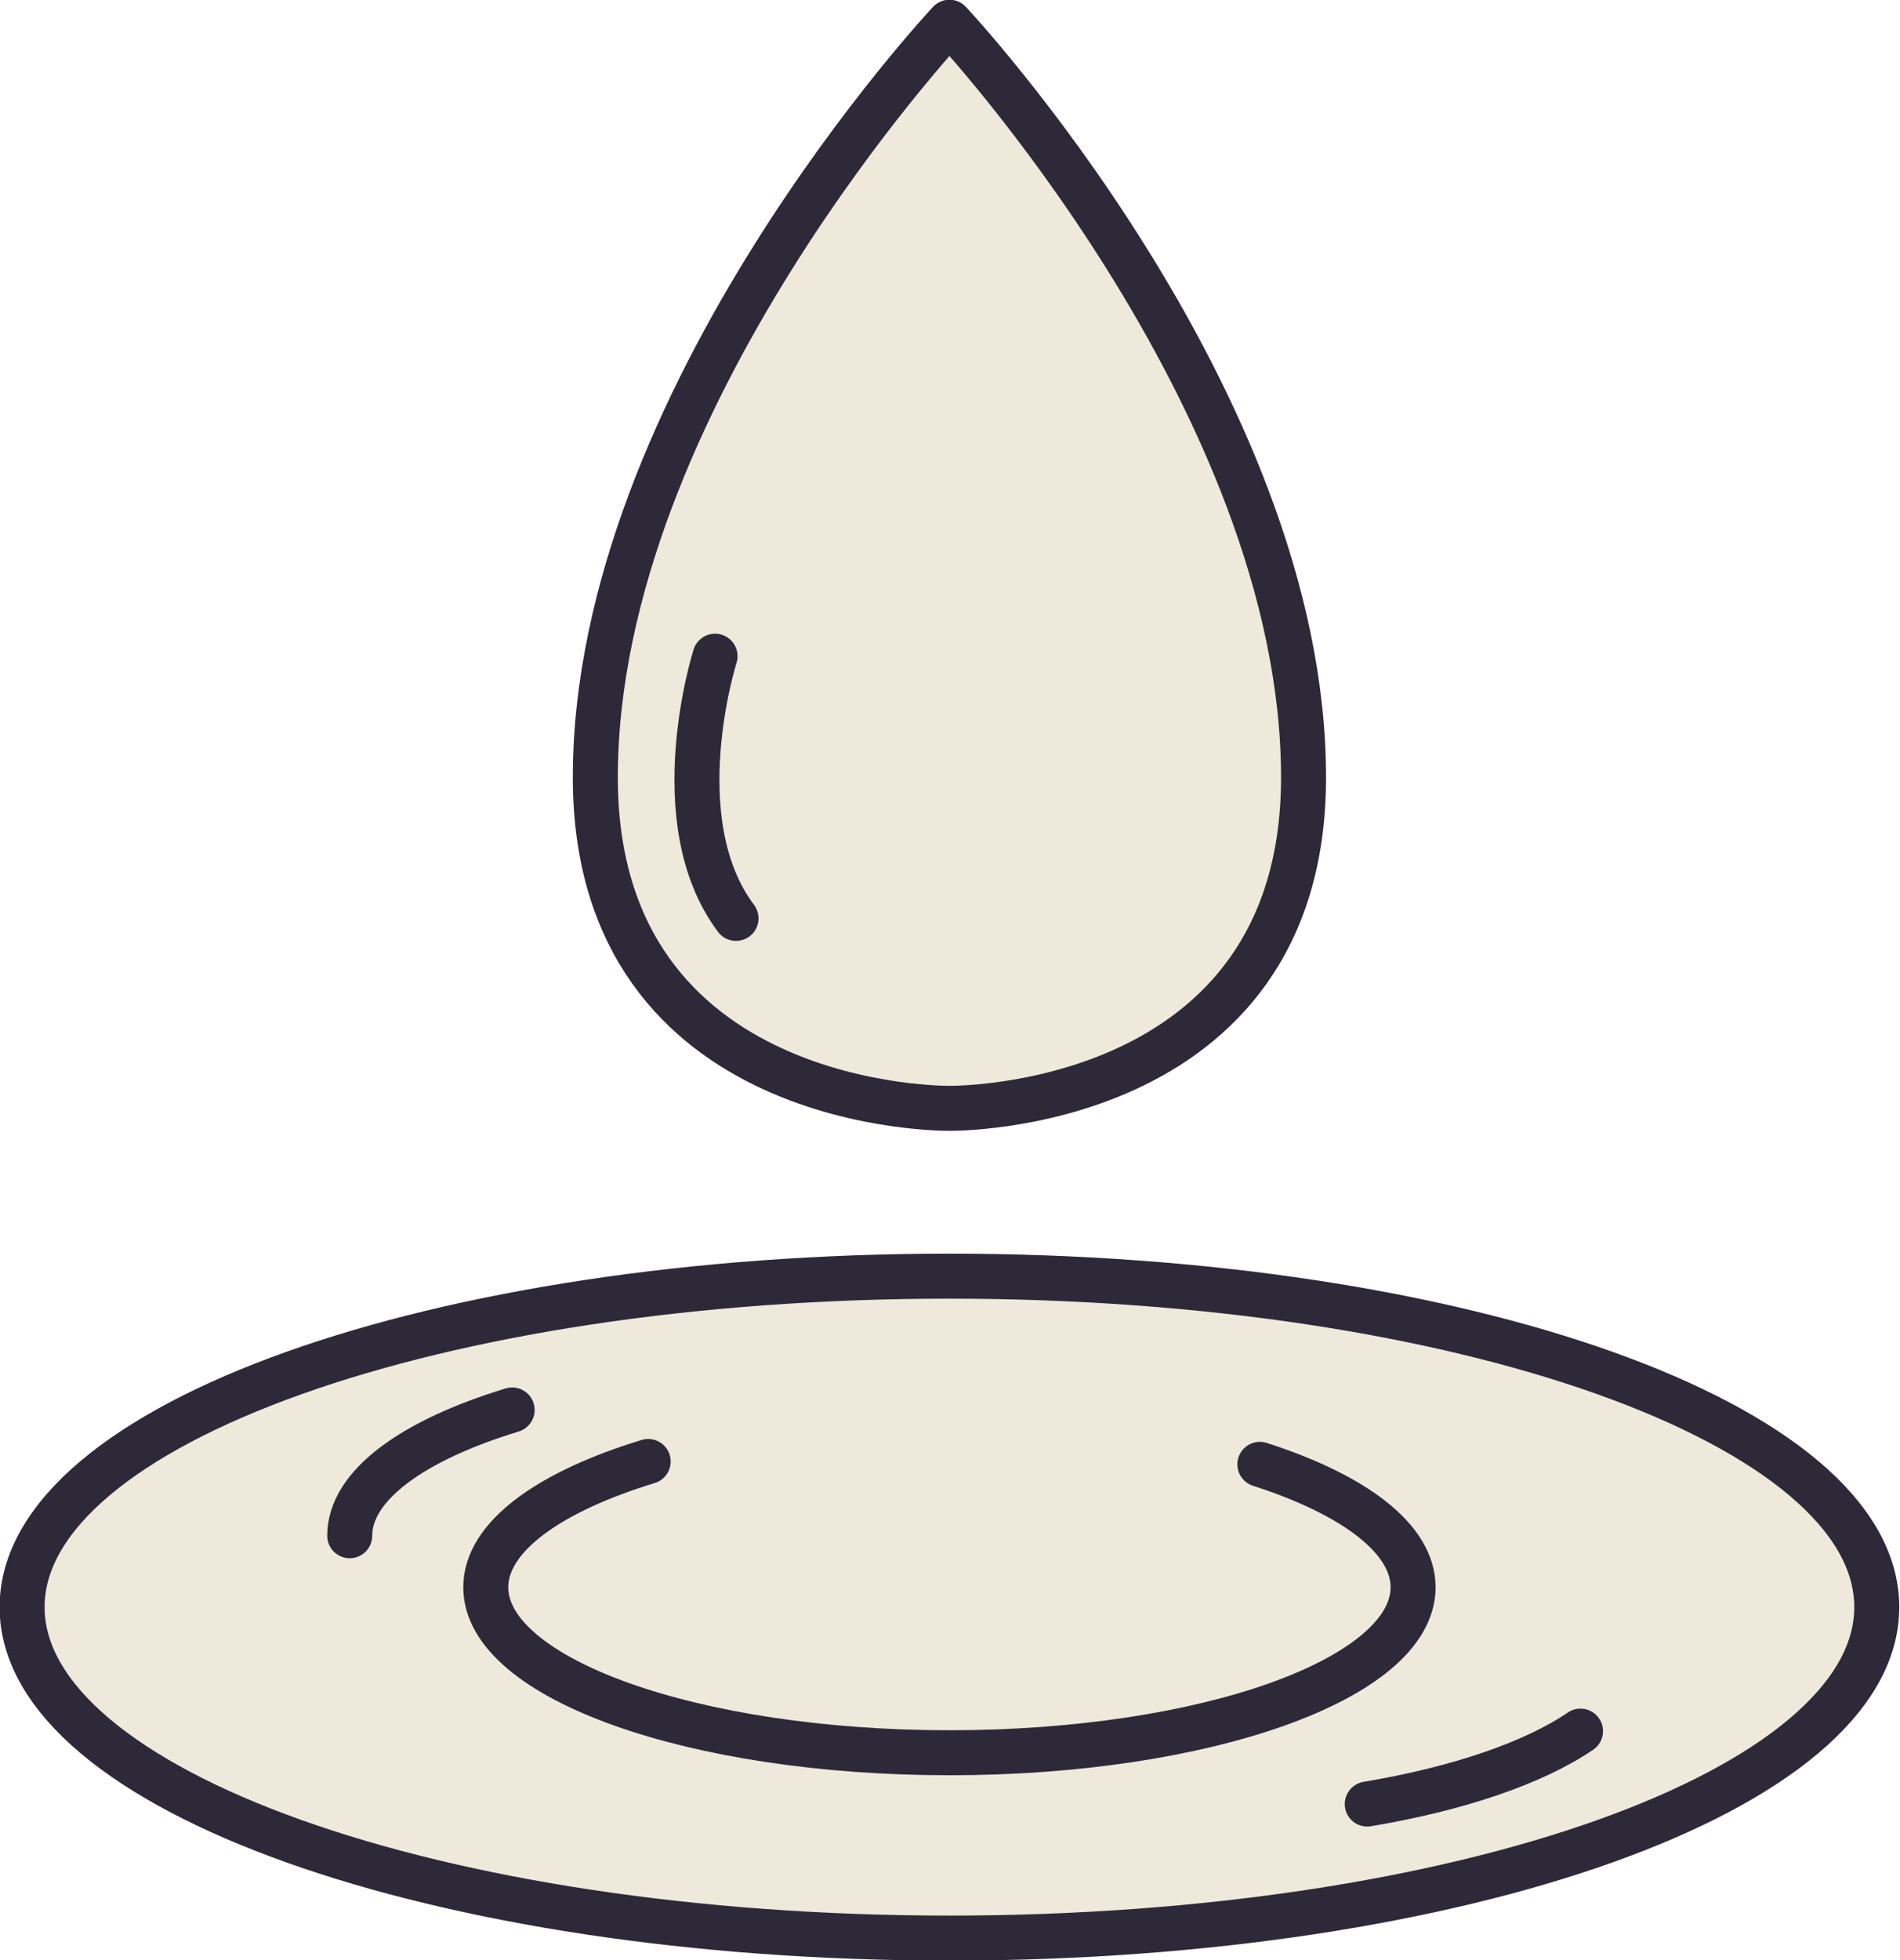 <?xml version="1.0" encoding="UTF-8" standalone="no"?><svg xmlns="http://www.w3.org/2000/svg" xmlns:xlink="http://www.w3.org/1999/xlink" fill="#000000" height="174.2" preserveAspectRatio="xMidYMid meet" version="1" viewBox="128.2 125.5 168.9 174.2" width="168.9" zoomAndPan="magnify"><g><g id="change1_1"><path d="M 295.035 268.312 C 295.035 284.555 258.129 297.723 212.602 297.723 C 167.074 297.723 130.164 284.555 130.164 268.312 C 130.164 252.07 167.074 238.902 212.602 238.902 C 258.129 238.902 295.035 252.07 295.035 268.312" fill="#efe9dc"/></g><path d="M 2950.352 1568.875 C 2950.352 1406.453 2581.289 1274.773 2126.016 1274.773 C 1670.742 1274.773 1301.641 1406.453 1301.641 1568.875 C 1301.641 1731.297 1670.742 1862.977 2126.016 1862.977 C 2581.289 1862.977 2950.352 1731.297 2950.352 1568.875 Z M 2950.352 1568.875" fill="none" stroke="#2e2939" stroke-linecap="round" stroke-linejoin="round" stroke-miterlimit="10" stroke-width="40" transform="matrix(.1 0 0 -.1 0 425.2)"/><path d="M 2401.953 1695.75 C 2485.586 1668.836 2538.164 1629.852 2538.164 1586.492 C 2538.164 1505.281 2353.633 1439.461 2126.016 1439.461 C 1898.359 1439.461 1713.828 1505.281 1713.828 1586.492 C 1713.828 1631.258 1769.844 1671.297 1858.203 1698.289" fill="none" stroke="#2e2939" stroke-linecap="round" stroke-linejoin="round" stroke-miterlimit="10" stroke-width="40" transform="matrix(.1 0 0 -.1 0 425.2)"/><path d="M 2686.992 1458.68 C 2645.352 1430.398 2578.672 1407.547 2497.422 1393.875" fill="none" stroke="#2e2939" stroke-linecap="round" stroke-linejoin="round" stroke-miterlimit="10" stroke-width="40" transform="matrix(.1 0 0 -.1 0 425.2)"/><path d="M 1592.891 1632.312 C 1592.891 1677.039 1648.906 1717.117 1737.266 1744.07" fill="none" stroke="#2e2939" stroke-linecap="round" stroke-linejoin="round" stroke-miterlimit="10" stroke-width="40" transform="matrix(.1 0 0 -.1 0 425.2)"/><g id="change1_2"><path d="M 212.602 127.477 C 212.602 127.477 181.121 161.027 181.121 194.582 C 181.121 224.406 212.602 223.988 212.602 223.988 C 212.602 223.988 244.078 224.406 244.078 194.582 C 244.078 161.027 212.602 127.477 212.602 127.477" fill="#efe9dc"/></g><path d="M 2126.016 2977.234 C 2126.016 2977.234 1811.211 2641.727 1811.211 2306.18 C 1811.211 2007.938 2126.016 2012.117 2126.016 2012.117 C 2126.016 2012.117 2440.781 2007.938 2440.781 2306.18 C 2440.781 2641.727 2126.016 2977.234 2126.016 2977.234 Z M 2126.016 2977.234" fill="none" stroke="#2e2939" stroke-linecap="round" stroke-linejoin="round" stroke-miterlimit="10" stroke-width="40" transform="matrix(.1 0 0 -.1 0 425.2)"/><path d="M 1917.656 2413.875 C 1917.656 2413.875 1871.055 2267.859 1936.289 2180.906" fill="none" stroke="#2e2939" stroke-linecap="round" stroke-linejoin="round" stroke-miterlimit="10" stroke-width="40" transform="matrix(.1 0 0 -.1 0 425.2)"/></g></svg>